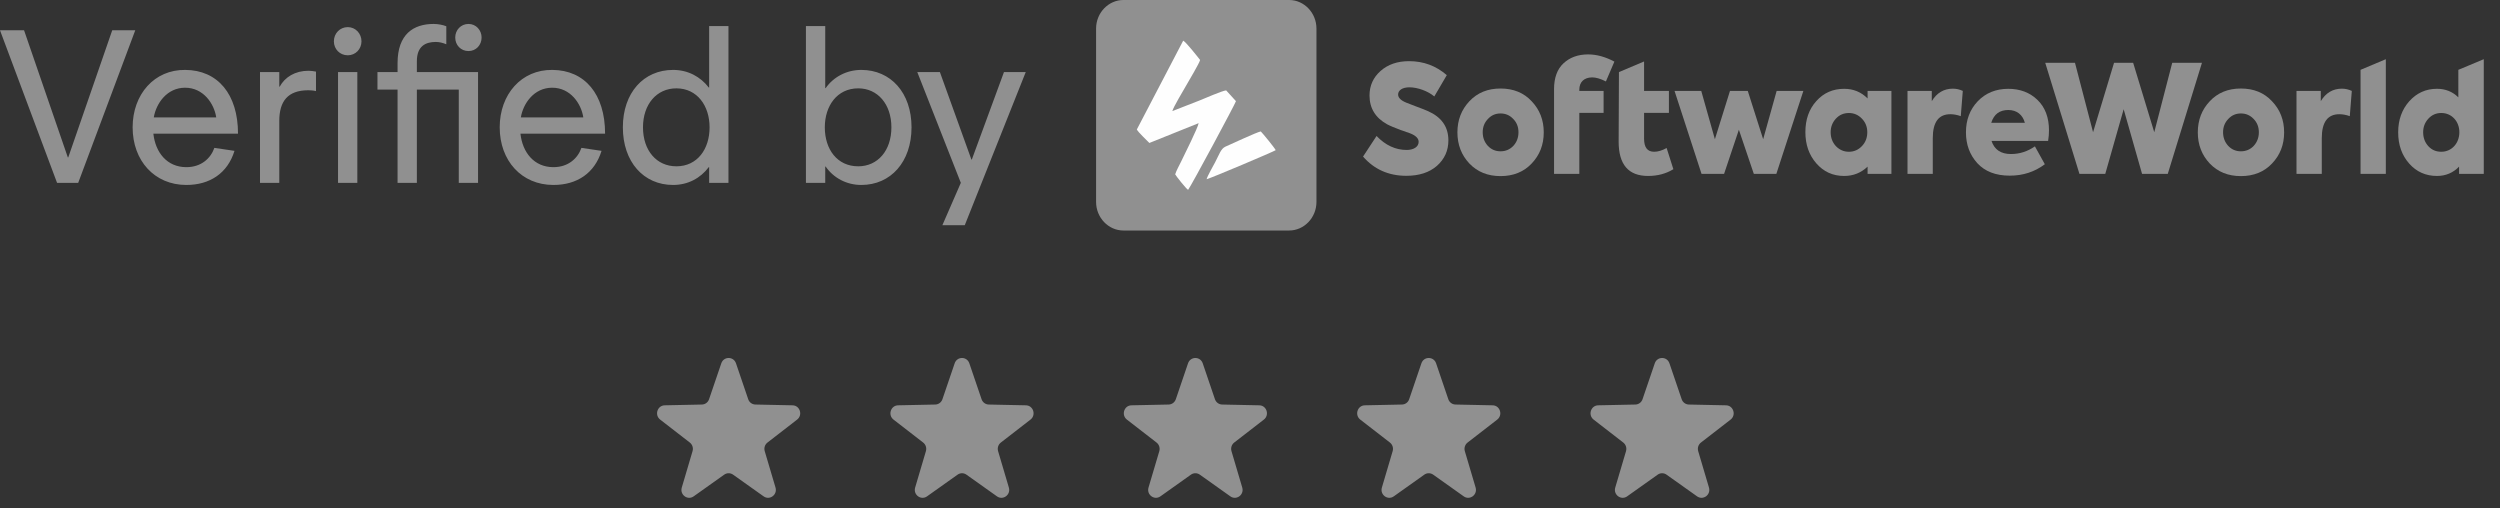 <svg width="118" height="24" viewBox="0 0 118 24" fill="none" xmlns="http://www.w3.org/2000/svg">
    <rect x="0" y="0" width="118" height="24" fill="#333333" stroke="none"/>
    <path
        d="M0 1.43H1.136L3.202 7.43H3.221L5.297 1.43H6.384L3.691 8.63H2.693L0 1.43ZM8.796 7.89C9.511 7.89 9.951 7.46 10.118 6.98L11.068 7.12C10.745 8.17 9.912 8.73 8.796 8.73C7.288 8.73 6.26 7.58 6.26 6.01C6.26 4.45 7.288 3.28 8.747 3.3C10.274 3.31 11.234 4.44 11.234 6.31H7.239C7.337 7.2 7.885 7.89 8.796 7.89ZM8.737 4.14C7.876 4.14 7.367 4.89 7.259 5.54H10.206C10.108 4.89 9.599 4.14 8.737 4.14ZM12.272 3.4H13.182V4.09H13.202C13.447 3.64 13.926 3.34 14.563 3.34C14.671 3.34 14.808 3.36 14.915 3.38V4.3C14.798 4.27 14.661 4.26 14.553 4.26C13.574 4.26 13.182 4.79 13.182 5.71V8.63H12.272V3.4ZM16.415 2.61C16.043 2.61 15.759 2.32 15.759 1.95C15.759 1.58 16.043 1.28 16.415 1.28C16.778 1.28 17.062 1.58 17.062 1.95C17.062 2.32 16.778 2.61 16.415 2.61ZM15.955 3.4H16.866V8.63H15.955V3.4ZM22.564 3.4V8.63H21.654V4.23H19.676V8.63H18.765V4.23H17.816V3.4H18.765V2.98C18.765 1.61 19.519 1.13 20.469 1.13C20.684 1.13 20.919 1.18 21.066 1.24V2.09C20.9 2.02 20.733 1.98 20.567 1.98C20.097 1.98 19.676 2.17 19.676 2.89V3.4H22.564ZM22.114 2.41C21.752 2.41 21.487 2.13 21.487 1.77C21.487 1.42 21.752 1.13 22.114 1.13C22.466 1.13 22.731 1.42 22.731 1.77C22.731 2.13 22.466 2.41 22.114 2.41ZM26.122 7.89C26.836 7.89 27.277 7.46 27.443 6.98L28.393 7.12C28.07 8.17 27.238 8.73 26.122 8.73C24.614 8.73 23.586 7.58 23.586 6.01C23.586 4.45 24.614 3.28 26.073 3.3C27.6 3.31 28.56 4.44 28.56 6.31H24.565C24.663 7.2 25.211 7.89 26.122 7.89ZM26.063 4.14C25.201 4.14 24.692 4.89 24.584 5.54H27.532C27.434 4.89 26.924 4.14 26.063 4.14ZM34.383 1.23V8.63H33.472V7.89H33.453C33.061 8.41 32.474 8.73 31.769 8.73C30.378 8.73 29.399 7.64 29.399 6.01C29.399 4.38 30.378 3.3 31.769 3.3C32.474 3.3 33.061 3.62 33.453 4.13H33.472V1.23H34.383ZM31.925 4.17C30.995 4.17 30.349 4.92 30.349 6.01C30.349 7.11 30.995 7.85 31.925 7.85C32.914 7.85 33.492 7.04 33.492 6.01C33.492 5 32.914 4.17 31.925 4.17ZM38.04 8.63V1.23H38.951V4.16H38.97C39.342 3.63 39.959 3.3 40.654 3.3C42.045 3.3 43.024 4.38 43.024 6.01C43.024 7.64 42.045 8.73 40.654 8.73C39.959 8.73 39.342 8.4 38.97 7.86H38.951V8.63H38.04ZM40.508 4.17C39.509 4.17 38.931 5 38.931 6.01C38.931 7.04 39.509 7.85 40.508 7.85C41.428 7.85 42.074 7.11 42.074 6.01C42.074 4.92 41.428 4.17 40.508 4.17ZM47.388 3.4H48.416L45.537 10.63H44.48L45.351 8.63L43.295 3.4H44.362L45.85 7.53H45.87L47.388 3.4Z"
        fill="#909090" />
    <path
        d="M56.075 17.149C56.19 16.813 56.655 16.813 56.769 17.149L57.345 18.843C57.396 18.991 57.531 19.091 57.685 19.094L59.44 19.131C59.788 19.138 59.932 19.59 59.654 19.805L58.255 20.888C58.133 20.983 58.081 21.145 58.126 21.295L58.634 23.012C58.735 23.352 58.359 23.631 58.073 23.428L56.632 22.404C56.506 22.314 56.338 22.314 56.212 22.404L54.771 23.428C54.486 23.631 54.109 23.352 54.21 23.012L54.719 21.295C54.763 21.145 54.711 20.983 54.589 20.888L53.19 19.805C52.913 19.59 53.056 19.138 53.404 19.131L55.16 19.094C55.313 19.091 55.448 18.991 55.499 18.843L56.075 17.149Z"
        fill="#909090" />
    <path
        d="M45.06 17.149C45.174 16.813 45.639 16.813 45.753 17.149L46.33 18.843C46.38 18.991 46.516 19.091 46.669 19.094L48.424 19.131C48.773 19.138 48.916 19.59 48.639 19.805L47.24 20.888C47.117 20.983 47.066 21.145 47.11 21.295L47.618 23.012C47.719 23.352 47.343 23.631 47.057 23.428L45.616 22.404C45.49 22.314 45.323 22.314 45.197 22.404L43.756 23.428C43.47 23.631 43.094 23.352 43.195 23.012L43.703 21.295C43.747 21.145 43.696 20.983 43.573 20.888L42.174 19.805C41.897 19.59 42.041 19.138 42.389 19.131L44.144 19.094C44.297 19.091 44.433 18.991 44.483 18.843L45.06 17.149Z"
        fill="#909090" />
    <path
        d="M34.045 17.149C34.159 16.813 34.624 16.813 34.739 17.149L35.315 18.843C35.365 18.991 35.501 19.091 35.654 19.094L37.41 19.131C37.758 19.138 37.901 19.59 37.624 19.805L36.225 20.888C36.102 20.983 36.051 21.145 36.095 21.295L36.604 23.012C36.705 23.352 36.328 23.631 36.043 23.428L34.602 22.404C34.475 22.314 34.308 22.314 34.182 22.404L32.741 23.428C32.455 23.631 32.079 23.352 32.18 23.012L32.688 21.295C32.733 21.145 32.681 20.983 32.559 20.888L31.16 19.805C30.882 19.59 31.026 19.138 31.374 19.131L33.129 19.094C33.283 19.091 33.418 18.991 33.468 18.843L34.045 17.149Z"
        fill="#909090" />
    <path
        d="M78.105 17.149C78.219 16.813 78.684 16.813 78.798 17.149L79.375 18.843C79.425 18.991 79.561 19.091 79.714 19.094L81.469 19.131C81.817 19.138 81.961 19.59 81.684 19.805L80.285 20.888C80.162 20.983 80.111 21.145 80.155 21.295L80.663 23.012C80.764 23.352 80.388 23.631 80.102 23.428L78.661 22.404C78.535 22.314 78.368 22.314 78.242 22.404L76.801 23.428C76.515 23.631 76.139 23.352 76.24 23.012L76.748 21.295C76.792 21.145 76.741 20.983 76.618 20.888L75.219 19.805C74.942 19.59 75.085 19.138 75.434 19.131L77.189 19.094C77.342 19.091 77.478 18.991 77.528 18.843L78.105 17.149Z"
        fill="#909090" />
    <path
        d="M67.09 17.149C67.204 16.813 67.669 16.813 67.784 17.149L68.36 18.843C68.41 18.991 68.546 19.091 68.699 19.094L70.455 19.131C70.803 19.138 70.946 19.59 70.669 19.805L69.27 20.888C69.148 20.983 69.096 21.145 69.14 21.295L69.649 23.012C69.75 23.352 69.373 23.631 69.088 23.428L67.647 22.404C67.52 22.314 67.353 22.314 67.227 22.404L65.786 23.428C65.5 23.631 65.124 23.352 65.225 23.012L65.733 21.295C65.778 21.145 65.726 20.983 65.604 20.888L64.205 19.805C63.927 19.59 64.071 19.138 64.419 19.131L66.174 19.094C66.328 19.091 66.463 18.991 66.513 18.843L67.09 17.149Z"
        fill="#909090" />
    <path
        d="M66.377 8.298C66.981 8.298 67.462 8.142 67.821 7.83C68.181 7.51 68.364 7.113 68.364 6.624C68.364 5.993 68.045 5.532 67.408 5.248C67.279 5.191 67.082 5.113 66.831 5.021L66.391 4.851C66.126 4.745 65.991 4.617 65.991 4.461C65.991 4.27 66.18 4.121 66.526 4.121C66.906 4.121 67.401 4.298 67.699 4.553L68.289 3.546C67.781 3.107 67.191 2.887 66.506 2.887C65.957 2.887 65.509 3.043 65.164 3.348C64.818 3.653 64.641 4.043 64.641 4.504C64.641 5.106 64.919 5.56 65.469 5.865C65.611 5.943 65.828 6.028 66.106 6.135L66.553 6.291C66.825 6.397 66.96 6.532 66.96 6.695C66.96 6.943 66.703 7.078 66.397 7.078C65.869 7.078 65.394 6.858 64.974 6.418L64.336 7.39C64.859 7.993 65.543 8.298 66.377 8.298Z"
        fill="#909090" />
    <path
        d="M70.825 8.312C71.428 8.312 71.923 8.114 72.296 7.716C72.675 7.319 72.865 6.83 72.865 6.248C72.865 5.667 72.675 5.178 72.296 4.781C71.923 4.376 71.428 4.178 70.825 4.178C70.221 4.178 69.733 4.376 69.353 4.781C68.98 5.178 68.79 5.667 68.79 6.248C68.79 6.83 68.98 7.319 69.353 7.716C69.733 8.114 70.221 8.312 70.825 8.312ZM70.825 7.142C70.587 7.142 70.391 7.057 70.228 6.887C70.065 6.709 69.984 6.497 69.984 6.241C69.984 5.993 70.065 5.787 70.228 5.617C70.391 5.44 70.587 5.355 70.825 5.355C71.062 5.355 71.258 5.44 71.421 5.61C71.591 5.78 71.672 5.993 71.672 6.241C71.672 6.497 71.591 6.709 71.428 6.887C71.265 7.057 71.062 7.142 70.825 7.142Z"
        fill="#909090" />
    <path
        d="M75.154 3.653C75.331 3.653 75.548 3.717 75.799 3.844L76.199 2.908C75.772 2.681 75.358 2.568 74.958 2.568C74.483 2.568 74.097 2.71 73.799 2.986C73.5 3.263 73.351 3.674 73.351 4.206V4.291V5.327V8.206H74.544V5.327H75.69V4.291H74.544V4.234C74.544 3.866 74.775 3.653 75.154 3.653Z"
        fill="#909090" />
    <path
        d="M78.665 6.986C78.448 7.107 78.251 7.163 78.075 7.163C77.756 7.163 77.6 6.958 77.6 6.539V5.327H78.773V4.291H77.6V2.901L76.414 3.403C76.414 5.2 76.4 4.843 76.4 6.688C76.4 7.766 76.861 8.305 77.79 8.305C78.237 8.305 78.638 8.199 78.983 7.986L78.665 6.986Z"
        fill="#909090" />
    <path
        d="M81.377 8.206L82.075 6.124L82.78 8.206H83.844L85.119 4.291H83.858L83.221 6.571L82.495 4.291H81.655L80.943 6.571L80.299 4.291H79.038L80.312 8.206H81.377Z"
        fill="#909090" />
    <path
        d="M88.15 4.646C87.844 4.341 87.478 4.192 87.044 4.192C86.516 4.192 86.075 4.383 85.729 4.773C85.383 5.156 85.214 5.646 85.214 6.234C85.214 6.823 85.383 7.312 85.729 7.709C86.075 8.106 86.509 8.305 87.044 8.305C87.478 8.305 87.844 8.156 88.15 7.865V8.206H89.275V4.291H88.15V4.646ZM88.136 6.241C88.136 6.497 88.055 6.716 87.885 6.894C87.716 7.071 87.512 7.163 87.268 7.163C87.024 7.163 86.821 7.071 86.651 6.894C86.489 6.716 86.407 6.497 86.407 6.241C86.407 5.993 86.489 5.78 86.651 5.603C86.814 5.426 87.017 5.334 87.268 5.334C87.512 5.334 87.716 5.426 87.885 5.603C88.055 5.78 88.136 5.993 88.136 6.241Z"
        fill="#909090" />
    <path
        d="M91.227 8.206V6.518C91.227 5.766 91.505 5.391 92.055 5.391C92.21 5.391 92.373 5.419 92.549 5.483L92.644 4.291C92.495 4.221 92.339 4.185 92.177 4.185C91.749 4.185 91.417 4.384 91.18 4.774V4.291H90.034V8.206H91.227Z"
        fill="#909090" />
    <path
        d="M96.712 6.149C96.712 5.546 96.529 5.064 96.17 4.717C95.811 4.369 95.35 4.192 94.793 4.192C94.204 4.192 93.722 4.39 93.349 4.78C92.977 5.171 92.793 5.66 92.793 6.248C92.793 6.823 92.97 7.305 93.329 7.702C93.688 8.092 94.197 8.291 94.861 8.291C95.485 8.291 96.034 8.114 96.516 7.752L96.048 6.908C95.702 7.149 95.329 7.27 94.916 7.27C94.441 7.27 94.136 7.064 94 6.653H96.671C96.699 6.475 96.712 6.312 96.712 6.149ZM94.793 5.192C95.194 5.192 95.472 5.419 95.573 5.795H93.987C94.115 5.39 94.38 5.192 94.793 5.192Z"
        fill="#909090" />
    <path
        d="M99.369 8.206L100.237 5.156L101.105 8.206H102.319L103.932 2.965H102.529L101.681 6.241L100.685 2.965H99.783L98.793 6.241L97.939 2.965H96.535L98.149 8.206H99.369Z"
        fill="#909090" />
    <path
        d="M105.77 8.312C106.373 8.312 106.868 8.114 107.241 7.716C107.621 7.319 107.811 6.83 107.811 6.248C107.811 5.667 107.621 5.178 107.241 4.781C106.868 4.376 106.373 4.178 105.77 4.178C105.167 4.178 104.678 4.376 104.299 4.781C103.926 5.178 103.736 5.667 103.736 6.248C103.736 6.83 103.926 7.319 104.299 7.716C104.678 8.114 105.167 8.312 105.77 8.312ZM105.77 7.142C105.533 7.142 105.336 7.057 105.173 6.887C105.011 6.709 104.929 6.497 104.929 6.241C104.929 5.993 105.011 5.787 105.173 5.617C105.336 5.44 105.533 5.355 105.77 5.355C106.007 5.355 106.204 5.44 106.367 5.61C106.536 5.78 106.618 5.993 106.618 6.241C106.618 6.497 106.536 6.709 106.373 6.887C106.211 7.057 106.007 7.142 105.77 7.142Z"
        fill="#909090" />
    <path
        d="M109.588 8.206V6.518C109.588 5.766 109.866 5.391 110.415 5.391C110.571 5.391 110.734 5.419 110.91 5.483L111.005 4.291C110.856 4.221 110.7 4.185 110.537 4.185C110.11 4.185 109.778 4.384 109.541 4.774V4.291H108.395V8.206H109.588Z"
        fill="#909090" />
    <path d="M112.611 2.794L111.418 3.296V8.205H112.611V2.794Z" fill="#909090" />
    <path
        d="M116.034 4.596C115.763 4.326 115.424 4.191 115.024 4.191C114.502 4.191 114.068 4.39 113.716 4.78C113.37 5.17 113.194 5.659 113.194 6.248C113.194 6.844 113.37 7.333 113.716 7.723C114.061 8.113 114.502 8.305 115.024 8.305C115.438 8.305 115.79 8.156 116.068 7.865V8.205H117.234V2.794L116.034 3.296V4.596ZM115.228 7.163C114.983 7.163 114.78 7.078 114.617 6.9C114.455 6.723 114.373 6.503 114.373 6.241C114.373 5.993 114.455 5.78 114.617 5.603C114.78 5.425 114.983 5.333 115.228 5.333C115.723 5.333 116.082 5.73 116.082 6.241C116.082 6.759 115.723 7.163 115.228 7.163Z"
        fill="#909090" />
    <path fill-rule="evenodd" clip-rule="evenodd"
        d="M53.026 0H60.847C61.556 0 62.137 0.607 62.137 1.35V9.53C62.137 10.273 61.556 10.88 60.847 10.88H53.026C52.316 10.88 51.735 10.273 51.735 9.53V1.35C51.735 0.607 52.316 0 53.026 0Z"
        fill="#909090" />
    <path fill-rule="evenodd" clip-rule="evenodd"
        d="M53.658 6.112C53.749 6.273 54.119 6.608 54.25 6.748L56.576 5.813C56.528 6.063 55.93 7.246 55.753 7.618C55.667 7.798 55.529 8.037 55.468 8.228C55.51 8.313 55.989 8.914 56.078 8.961C56.229 8.768 58.311 4.889 58.337 4.775L57.875 4.266C57.706 4.275 56.812 4.665 56.6 4.75L55.335 5.243C55.379 5.057 55.846 4.288 55.984 4.042C56.094 3.846 56.614 2.981 56.645 2.831C56.508 2.656 55.98 1.984 55.847 1.919L53.658 6.112Z"
        fill="#FEFEFE" />
    <path fill-rule="evenodd" clip-rule="evenodd"
        d="M56.951 8.459C57.144 8.416 60.145 7.145 60.213 7.088C60.166 6.982 59.579 6.266 59.509 6.204C59.355 6.223 58.07 6.82 57.841 6.921C57.623 7.018 57.546 7.294 57.357 7.654C57.284 7.791 56.988 8.313 56.951 8.459Z"
        fill="#FEFEFE" />
</svg>